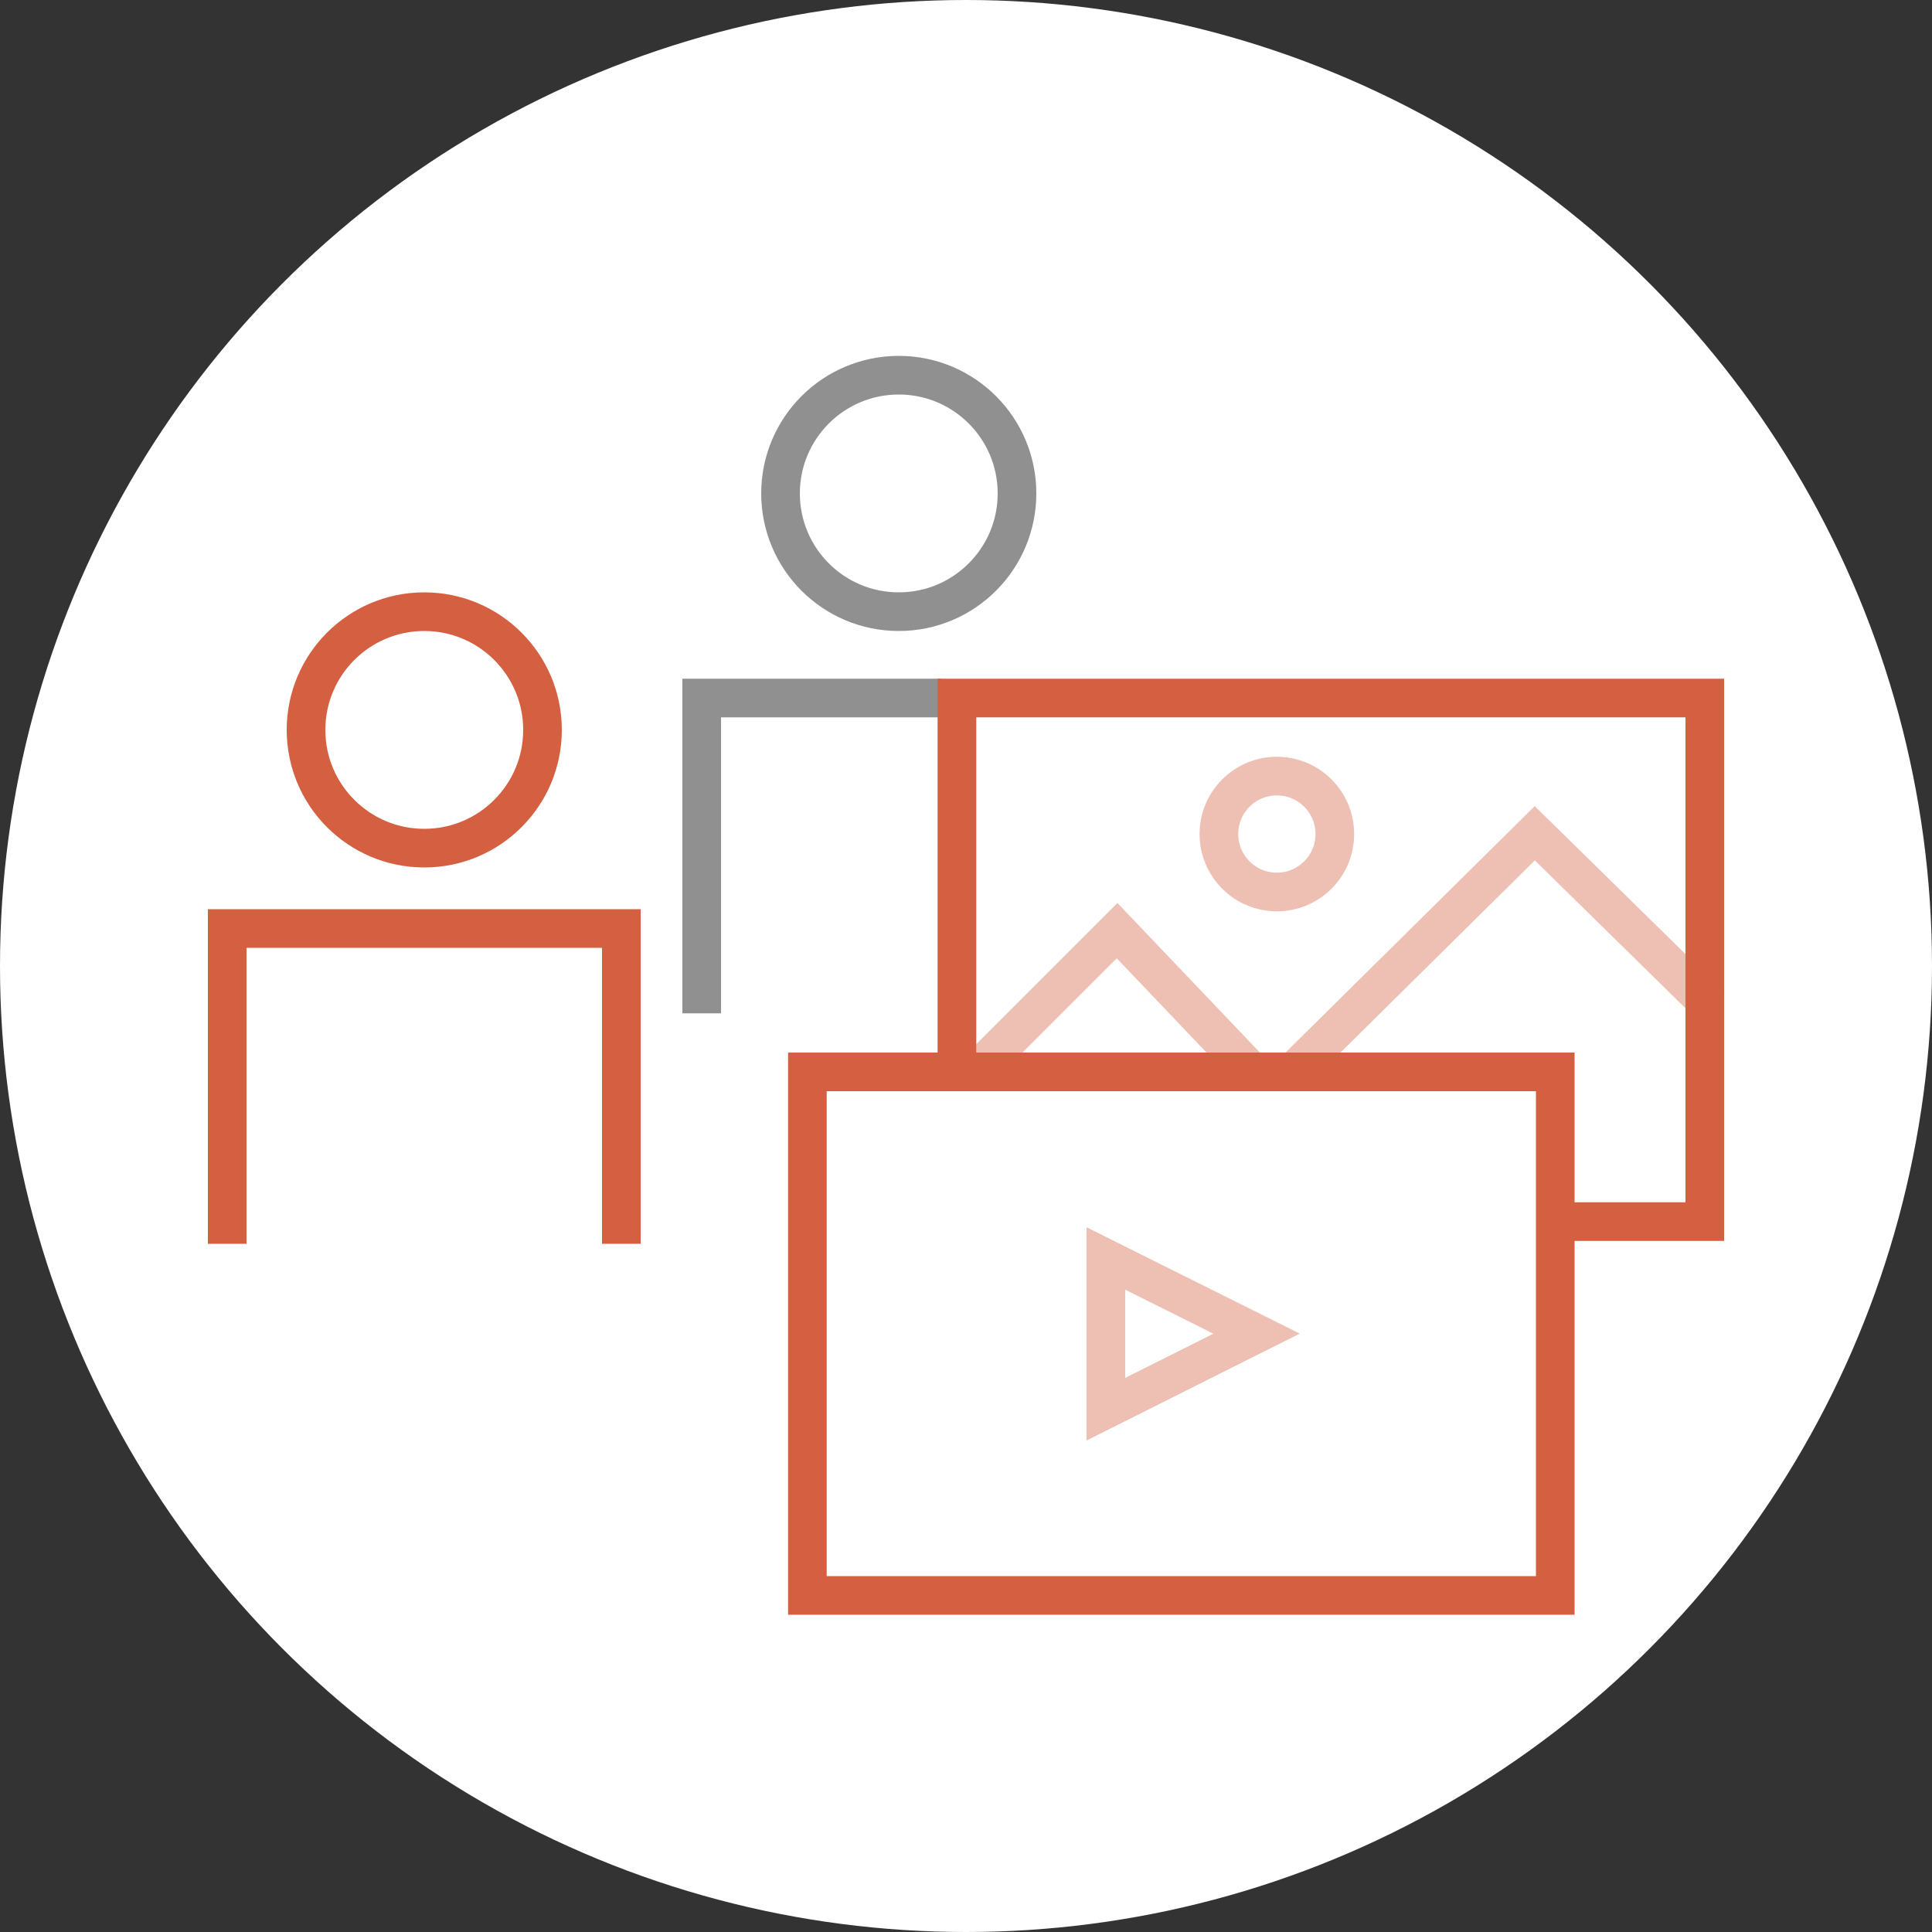 <svg id="a8f4b828-8412-4451-879a-62f665fc0f9c" data-name="圖層 1" xmlns="http://www.w3.org/2000/svg" viewBox="0 0 100 100"><rect x="0" y="0" width="100" height="100" fill="#333333" stroke="none"/><circle cx="50" cy="50" r="50" style="fill:#fff"/><circle cx="21.96" cy="37.78" r="6.12" style="fill:none;stroke:#d45f41;stroke-miterlimit:10;stroke-width:2px"/><circle cx="46.52" cy="25.54" r="6.12" style="fill:none;stroke:#909090;stroke-miterlimit:10;stroke-width:2px"/><polyline points="11.76 64.38 11.76 48.06 32.16 48.06 32.16 64.38" style="fill:none;stroke:#d45f41;stroke-miterlimit:10;stroke-width:2px"/><polyline points="36.32 52.45 36.32 36.13 48.71 36.13" style="fill:none;stroke:#909090;stroke-miterlimit:10;stroke-width:2px"/><circle cx="66.09" cy="43.17" r="3" style="fill:none;stroke:#d45f41;stroke-miterlimit:10;stroke-width:2px;opacity:0.4"/><polyline points="49.53 55.48 49.53 36.13 88.24 36.13 88.24 63.23 80.5 63.23" style="fill:none;stroke:#d45f41;stroke-miterlimit:10;stroke-width:2px"/><polygon points="57.24 65.14 57.24 72.94 65.04 69.03 57.24 65.14" style="fill:none;stroke:#d45f41;stroke-miterlimit:10;stroke-width:2px;opacity:0.4"/><rect x="41.79" y="55.48" width="38.71" height="27.1" style="fill:none;stroke:#d45f41;stroke-miterlimit:10;stroke-width:2px"/><polyline points="67.09 55.34 79.44 43.13 88.55 52.07" style="fill:none;stroke:#d45f41;stroke-miterlimit:10;stroke-width:2px;opacity:0.4"/><polyline points="50.51 55.48 57.82 48.17 64.65 55.34" style="fill:none;stroke:#d45f41;stroke-miterlimit:10;stroke-width:2px;opacity:0.4"/></svg>